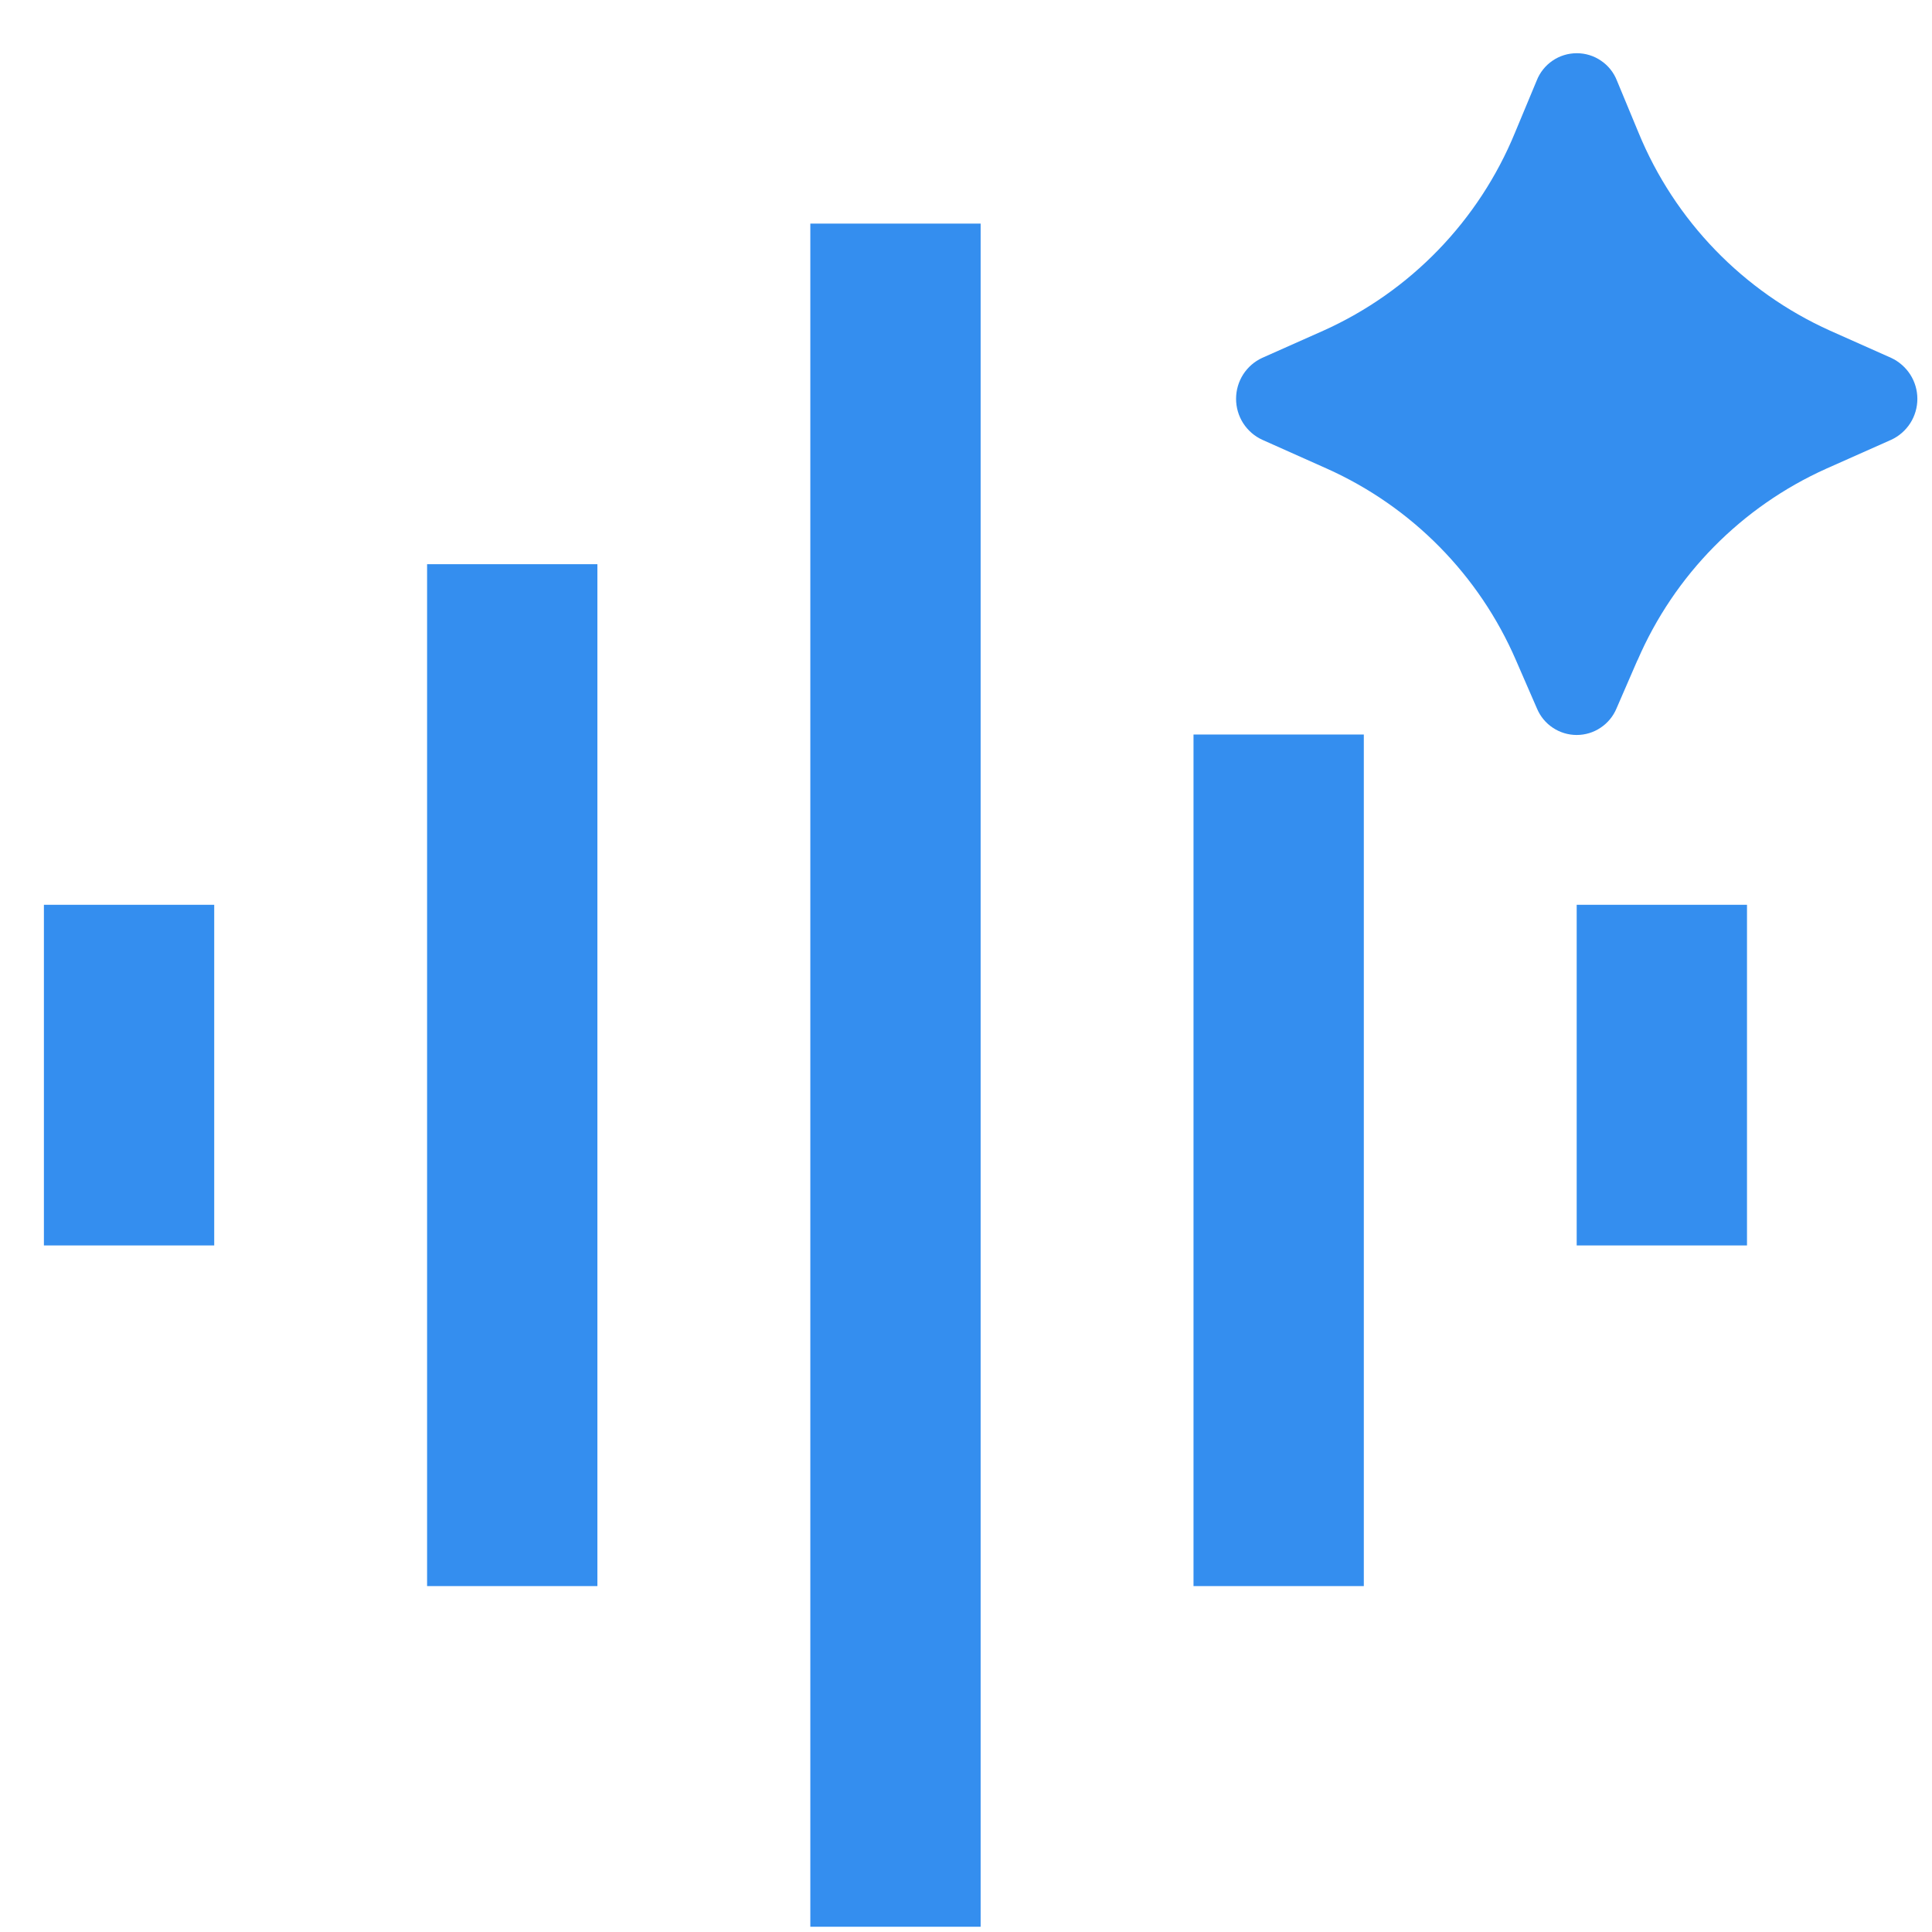 <svg width="32" height="32" viewBox="0 0 33 33" fill="none" xmlns="http://www.w3.org/2000/svg">
	<path d="M27.968 11.278L27.611 12.101C27.555 12.235 27.46 12.35 27.339 12.43C27.219 12.511 27.077 12.554 26.931 12.554C26.786 12.554 26.644 12.511 26.523 12.43C26.402 12.35 26.308 12.235 26.252 12.101L25.894 11.278C25.265 9.822 24.113 8.654 22.665 8.005L21.561 7.512C21.427 7.451 21.314 7.352 21.234 7.228C21.155 7.104 21.113 6.959 21.113 6.812C21.113 6.665 21.155 6.52 21.234 6.396C21.314 6.272 21.427 6.173 21.561 6.112L22.604 5.648C24.088 4.981 25.26 3.77 25.878 2.264L26.248 1.376C26.302 1.238 26.396 1.12 26.518 1.037C26.64 0.953 26.785 0.909 26.933 0.909C27.081 0.909 27.225 0.953 27.347 1.037C27.47 1.12 27.564 1.238 27.618 1.376L27.986 2.263C28.603 3.768 29.775 4.98 31.259 5.648L32.303 6.113C32.436 6.175 32.549 6.274 32.629 6.398C32.708 6.522 32.75 6.666 32.75 6.813C32.75 6.96 32.708 7.104 32.629 7.228C32.549 7.352 32.436 7.451 32.303 7.512L31.197 8.004C29.75 8.653 28.598 9.821 27.97 11.278M10.204 9.637H7.295V27.092H10.204V9.637ZM3.659 15.455H0.75V21.273H3.659V15.455ZM16.75 3.819H13.841V32.91H16.75V3.819ZM23.295 12.546H20.386V27.092H23.295V12.546ZM29.84 15.455H26.931V21.273H29.84V15.455Z" fill="#348EEF"/>
</svg>
